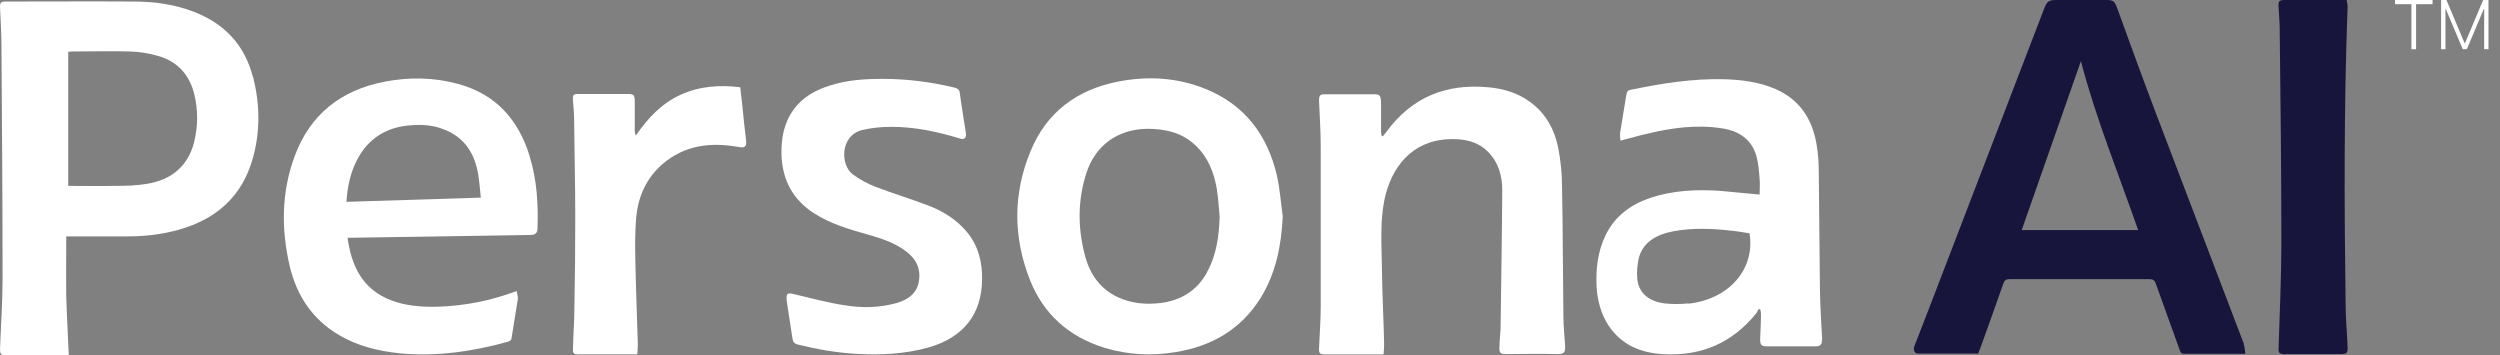<svg width="197" height="28" viewBox="0 0 197 28" fill="none" xmlns="http://www.w3.org/2000/svg">
<rect x="0" y="0" width="197" height="28" fill="#808080" stroke="none"/>
<path d="M176.82 27.105C174.499 21.026 172.177 14.946 169.856 8.844C168.817 6.102 167.822 3.361 166.827 0.619C166.628 0.088 166.518 0 165.987 0C164.66 0 163.312 0 161.985 0C161.455 0 161.3 0.133 161.101 0.619C158.028 8.622 154.955 16.626 151.882 24.629C151.55 25.514 151.196 26.376 150.865 27.238C150.732 27.57 150.865 27.857 151.13 27.857C152.722 27.857 154.291 27.857 155.883 27.857C155.927 27.724 155.972 27.636 156.016 27.526C156.635 25.801 157.254 24.099 157.851 22.374C157.939 22.109 158.05 21.998 158.359 21.998C162.029 21.998 165.722 21.998 169.392 21.998C169.657 21.998 169.79 22.087 169.878 22.352C170.497 24.099 171.138 25.823 171.757 27.57C171.824 27.747 171.868 27.879 172.111 27.879C173.681 27.879 175.228 27.879 176.931 27.879C176.887 27.592 176.887 27.326 176.798 27.105H176.82ZM159.31 18.129C160.858 13.707 162.405 9.286 163.975 4.82C165.169 9.374 166.938 13.685 168.485 18.129H159.31Z" fill="#18153D"/>
<path d="M184.923 0.022C184.945 0.243 185.011 0.42 184.989 0.597C184.702 8.379 184.724 16.162 184.835 23.966C184.835 25.071 184.945 26.199 184.989 27.304C185.011 27.813 184.945 27.901 184.437 27.901C182.955 27.901 181.496 27.901 180.015 27.901C179.617 27.901 179.528 27.813 179.551 27.415C179.639 24.629 179.772 21.866 179.772 19.08C179.772 13.464 179.705 7.849 179.639 2.211C179.639 1.658 179.573 1.105 179.551 0.531C179.528 0.088 179.595 0 180.037 0C181.629 0 183.243 0 184.901 0L184.923 0.022Z" fill="#18153D"/>
<path d="M19.923 6.046C19.282 3.548 17.69 1.868 15.303 0.939C13.777 0.342 12.163 0.121 10.527 0.121C7.166 0.099 3.806 0.121 0.445 0.121C0.069 0.121 -0.019 0.21 0.003 0.63C0.047 1.625 0.114 2.597 0.114 3.592C0.158 9.716 0.202 15.818 0.202 21.943C0.202 23.8 0.069 25.635 0.003 27.492C0.003 27.912 0.069 28 0.49 28C1.219 28 1.971 28 2.7 28C3.585 28 4.447 28 5.42 28C5.354 26.431 5.265 24.905 5.221 23.358C5.199 21.788 5.221 20.24 5.221 18.626C5.376 18.626 5.53 18.626 5.663 18.626C7.144 18.626 8.603 18.626 10.085 18.626C11.456 18.626 12.782 18.471 14.109 18.096C17.093 17.256 19.127 15.421 19.945 12.392C20.52 10.291 20.476 8.169 19.945 6.068L19.923 6.046ZM15.303 11.198C14.794 13.143 13.467 14.182 11.544 14.492C10.748 14.624 9.93 14.647 9.112 14.647C7.874 14.669 6.636 14.647 5.376 14.647V4.079C5.53 4.079 5.619 4.057 5.729 4.057C7.233 4.057 8.758 4.012 10.262 4.057C11.036 4.079 11.809 4.211 12.539 4.432C14.02 4.875 14.927 5.914 15.303 7.395C15.612 8.655 15.612 9.915 15.303 11.153V11.198Z" fill="white"/>
<path d="M41.736 12.3C40.851 9.426 39.083 7.436 36.12 6.618C34.197 6.087 32.229 6.065 30.283 6.441C26.879 7.104 24.447 9.006 23.231 12.278C22.169 15.13 22.147 18.048 22.833 20.989C23.385 23.288 24.601 25.145 26.68 26.383C28.161 27.268 29.797 27.666 31.521 27.843C34.396 28.108 37.203 27.71 39.989 26.936C40.188 26.87 40.299 26.826 40.321 26.582C40.476 25.565 40.652 24.57 40.807 23.553C40.829 23.377 40.741 23.155 40.719 22.934C38.641 23.708 36.584 24.106 34.462 24.172C33.202 24.195 31.942 24.106 30.77 23.642C28.559 22.78 27.697 20.967 27.387 18.734C27.52 18.734 27.63 18.734 27.741 18.734C32.428 18.667 37.137 18.579 41.824 18.513C42.2 18.513 42.355 18.336 42.355 18.004C42.421 16.081 42.311 14.179 41.736 12.322V12.3ZM27.299 15.904C27.387 14.599 27.652 13.383 28.316 12.278C29.244 10.73 30.659 9.979 32.428 9.868C33.312 9.802 34.197 9.868 35.037 10.222C36.651 10.863 37.425 12.145 37.69 13.781C37.778 14.356 37.822 14.931 37.889 15.572C34.307 15.683 30.814 15.793 27.299 15.904Z" fill="white"/>
<path d="M50.217 27.922C48.581 27.922 47.033 27.922 45.485 27.922C45.087 27.922 45.154 27.635 45.154 27.414C45.176 26.331 45.264 25.225 45.264 24.142C45.309 21.798 45.331 19.455 45.331 17.089C45.331 14.569 45.264 12.048 45.242 9.506C45.242 8.997 45.198 8.489 45.154 7.98C45.109 7.45 45.154 7.405 45.662 7.405C46.922 7.405 48.205 7.405 49.465 7.405C49.929 7.405 50.018 7.494 50.018 7.98C50.018 8.754 50.018 9.528 50.018 10.302C50.018 10.412 50.04 10.545 50.106 10.677C51.035 9.329 52.118 8.157 53.621 7.472C55.125 6.786 56.694 6.676 58.331 6.875C58.441 7.847 58.552 8.798 58.64 9.749C58.684 10.191 58.751 10.633 58.795 11.075C58.839 11.562 58.684 11.672 58.22 11.584C56.208 11.23 54.285 11.363 52.56 12.645C51.057 13.773 50.283 15.342 50.128 17.2C50.04 18.261 50.04 19.322 50.062 20.383C50.106 22.638 50.194 24.871 50.261 27.126C50.261 27.37 50.239 27.613 50.217 27.9V27.922Z" fill="white"/>
<path d="M69.583 6.215C71.484 6.215 73.342 6.458 75.199 6.9C75.464 6.967 75.619 7.055 75.641 7.387C75.774 8.404 75.951 9.421 76.105 10.438C76.172 10.88 76.017 11.035 75.597 10.902C73.85 10.371 72.081 9.995 70.269 9.995C69.495 9.995 68.721 10.062 67.969 10.239C66.178 10.659 66.201 13.024 67.218 13.754C67.77 14.152 68.367 14.483 69.008 14.727C70.379 15.257 71.816 15.677 73.187 16.208C74.359 16.672 75.398 17.314 76.216 18.308C77.1 19.392 77.41 20.652 77.388 22.023C77.365 24.764 75.906 26.599 73.187 27.373C71.308 27.904 69.384 27.992 67.461 27.881C65.913 27.793 64.388 27.528 62.884 27.152C62.575 27.086 62.486 26.931 62.442 26.643C62.309 25.737 62.155 24.808 62.022 23.902C62.022 23.769 61.978 23.659 61.978 23.526C61.978 23.15 62.088 23.062 62.442 23.15C63.813 23.46 65.183 23.858 66.576 24.057C67.925 24.278 69.318 24.256 70.644 23.88C71.484 23.637 72.192 23.194 72.391 22.266C72.59 21.293 72.258 20.475 71.462 19.856C70.556 19.148 69.495 18.795 68.389 18.485C66.908 18.065 65.449 17.645 64.144 16.805C62.464 15.722 61.646 14.174 61.58 12.184C61.558 10.924 61.757 9.708 62.53 8.647C63.238 7.652 64.255 7.099 65.382 6.745C66.731 6.303 68.146 6.215 69.561 6.215H69.583Z" fill="white"/>
<path d="M100.618 13.819C99.866 10.635 98.097 8.269 95.002 7.009C92.769 6.103 90.448 5.97 88.082 6.434C84.854 7.075 82.466 8.844 81.206 11.917C79.813 15.278 79.835 18.705 81.162 22.065C82.245 24.785 84.257 26.553 87.065 27.416C88.9 27.968 90.757 28.057 92.636 27.747C95.488 27.283 97.788 25.956 99.335 23.48C100.551 21.512 100.971 19.324 101.082 17.047C100.927 15.963 100.861 14.88 100.618 13.819ZM95.112 21.468C94.317 22.905 93.056 23.679 91.442 23.878C90.315 24.011 89.187 23.922 88.126 23.436C86.667 22.773 85.849 21.557 85.473 20.053C84.92 17.909 84.92 15.764 85.606 13.642C86.313 11.453 88.06 10.193 90.381 10.149C91.818 10.149 93.145 10.436 94.228 11.475C95.201 12.404 95.665 13.598 95.886 14.902C95.997 15.609 96.041 16.339 96.107 17.047C96.063 18.594 95.864 20.098 95.112 21.446V21.468Z" fill="white"/>
<path d="M108.981 10.723C109.07 10.613 109.158 10.502 109.247 10.392C111.237 7.672 113.934 6.567 117.272 6.877C118.488 6.987 119.616 7.319 120.589 8.048C121.827 8.955 122.512 10.237 122.799 11.696C122.976 12.669 123.087 13.664 123.087 14.637C123.153 18.086 123.153 21.535 123.197 24.984C123.197 25.735 123.286 26.487 123.33 27.217C123.352 27.637 123.352 27.924 122.733 27.902C121.385 27.858 120.036 27.902 118.687 27.902C118.223 27.902 118.135 27.814 118.157 27.349C118.157 26.885 118.223 26.421 118.245 25.934C118.289 22.286 118.356 18.661 118.378 15.013C118.378 13.907 118.112 12.846 117.294 12.006C116.454 11.121 115.349 10.922 114.199 10.967C111.237 11.077 109.623 13.2 109.092 15.742C108.738 17.489 108.871 19.258 108.893 21.026C108.915 23.06 109.026 25.094 109.07 27.106C109.07 27.372 109.048 27.615 109.026 27.924C108.031 27.924 107.124 27.924 106.196 27.924C105.599 27.924 105.002 27.924 104.405 27.924C104.007 27.924 103.919 27.836 103.941 27.438C103.985 26.332 104.073 25.227 104.073 24.122C104.073 19.899 104.073 15.698 104.073 11.475C104.073 10.303 103.985 9.11 103.941 7.938C103.941 7.518 104.007 7.429 104.427 7.429C105.687 7.429 106.97 7.429 108.23 7.429C108.694 7.429 108.805 7.474 108.827 8.07C108.827 8.822 108.827 9.596 108.827 10.348C108.827 10.458 108.849 10.591 108.871 10.701C108.893 10.701 108.937 10.723 108.959 10.746L108.981 10.723Z" fill="white"/>
<path d="M143.587 26.805C143.52 25.478 143.432 24.152 143.41 22.825C143.365 19.774 143.365 16.701 143.321 13.65C143.321 12.898 143.277 12.124 143.144 11.373C142.813 9.405 141.84 7.88 139.961 7.039C138.656 6.465 137.286 6.288 135.893 6.244C133.372 6.177 130.918 6.575 128.464 7.084C128.221 7.128 128.199 7.305 128.155 7.482C128 8.477 127.823 9.449 127.668 10.444C127.646 10.643 127.668 10.842 127.69 11.085C128.464 10.886 129.127 10.687 129.813 10.533C131.758 10.068 133.704 9.803 135.694 10.113C137.02 10.312 138.037 10.975 138.413 12.323C138.568 12.898 138.612 13.495 138.656 14.092C138.701 14.512 138.656 14.932 138.656 15.33C137.595 15.242 136.578 15.131 135.583 15.043C133.704 14.91 131.825 14.999 130.034 15.596C128.486 16.126 127.248 17.033 126.519 18.536C125.9 19.818 125.745 21.167 125.811 22.582C125.877 23.665 126.143 24.704 126.74 25.633C127.779 27.203 129.326 27.822 131.117 27.91C134.102 28.065 136.534 27.004 138.413 24.66C138.479 24.572 138.524 24.439 138.59 24.329C138.634 24.351 138.678 24.395 138.723 24.417C138.723 24.506 138.767 24.594 138.767 24.682C138.767 25.368 138.723 26.053 138.701 26.738C138.701 27.181 138.789 27.291 139.231 27.291C140.513 27.291 141.796 27.291 143.078 27.291C143.454 27.291 143.587 27.136 143.564 26.761L143.587 26.805ZM133.041 23.909C132.422 23.975 131.78 23.975 131.184 23.909C129.901 23.754 129.127 23.068 129.017 21.985C128.973 21.454 129.017 20.88 129.127 20.371C129.437 19.133 130.454 18.492 131.847 18.227C133.372 17.939 134.92 18.006 136.468 18.182C136.932 18.227 137.396 18.315 137.86 18.381C138.325 21.189 136.269 23.577 133.041 23.931V23.909Z" fill="white"/>
<path d="M192.359 3.879V0H192.779L194.211 3.4H194.241L195.674 0H196.093V3.879H195.752V0.707H195.569L195.988 0.083L194.386 3.879H194.066L192.464 0.083L192.884 0.707H192.701V3.879H192.359Z" fill="white"/>
<path d="M190.022 3.879V0.331H188.727V0H191.686V0.331H190.388V3.879H190.022Z" fill="white"/>
</svg>
